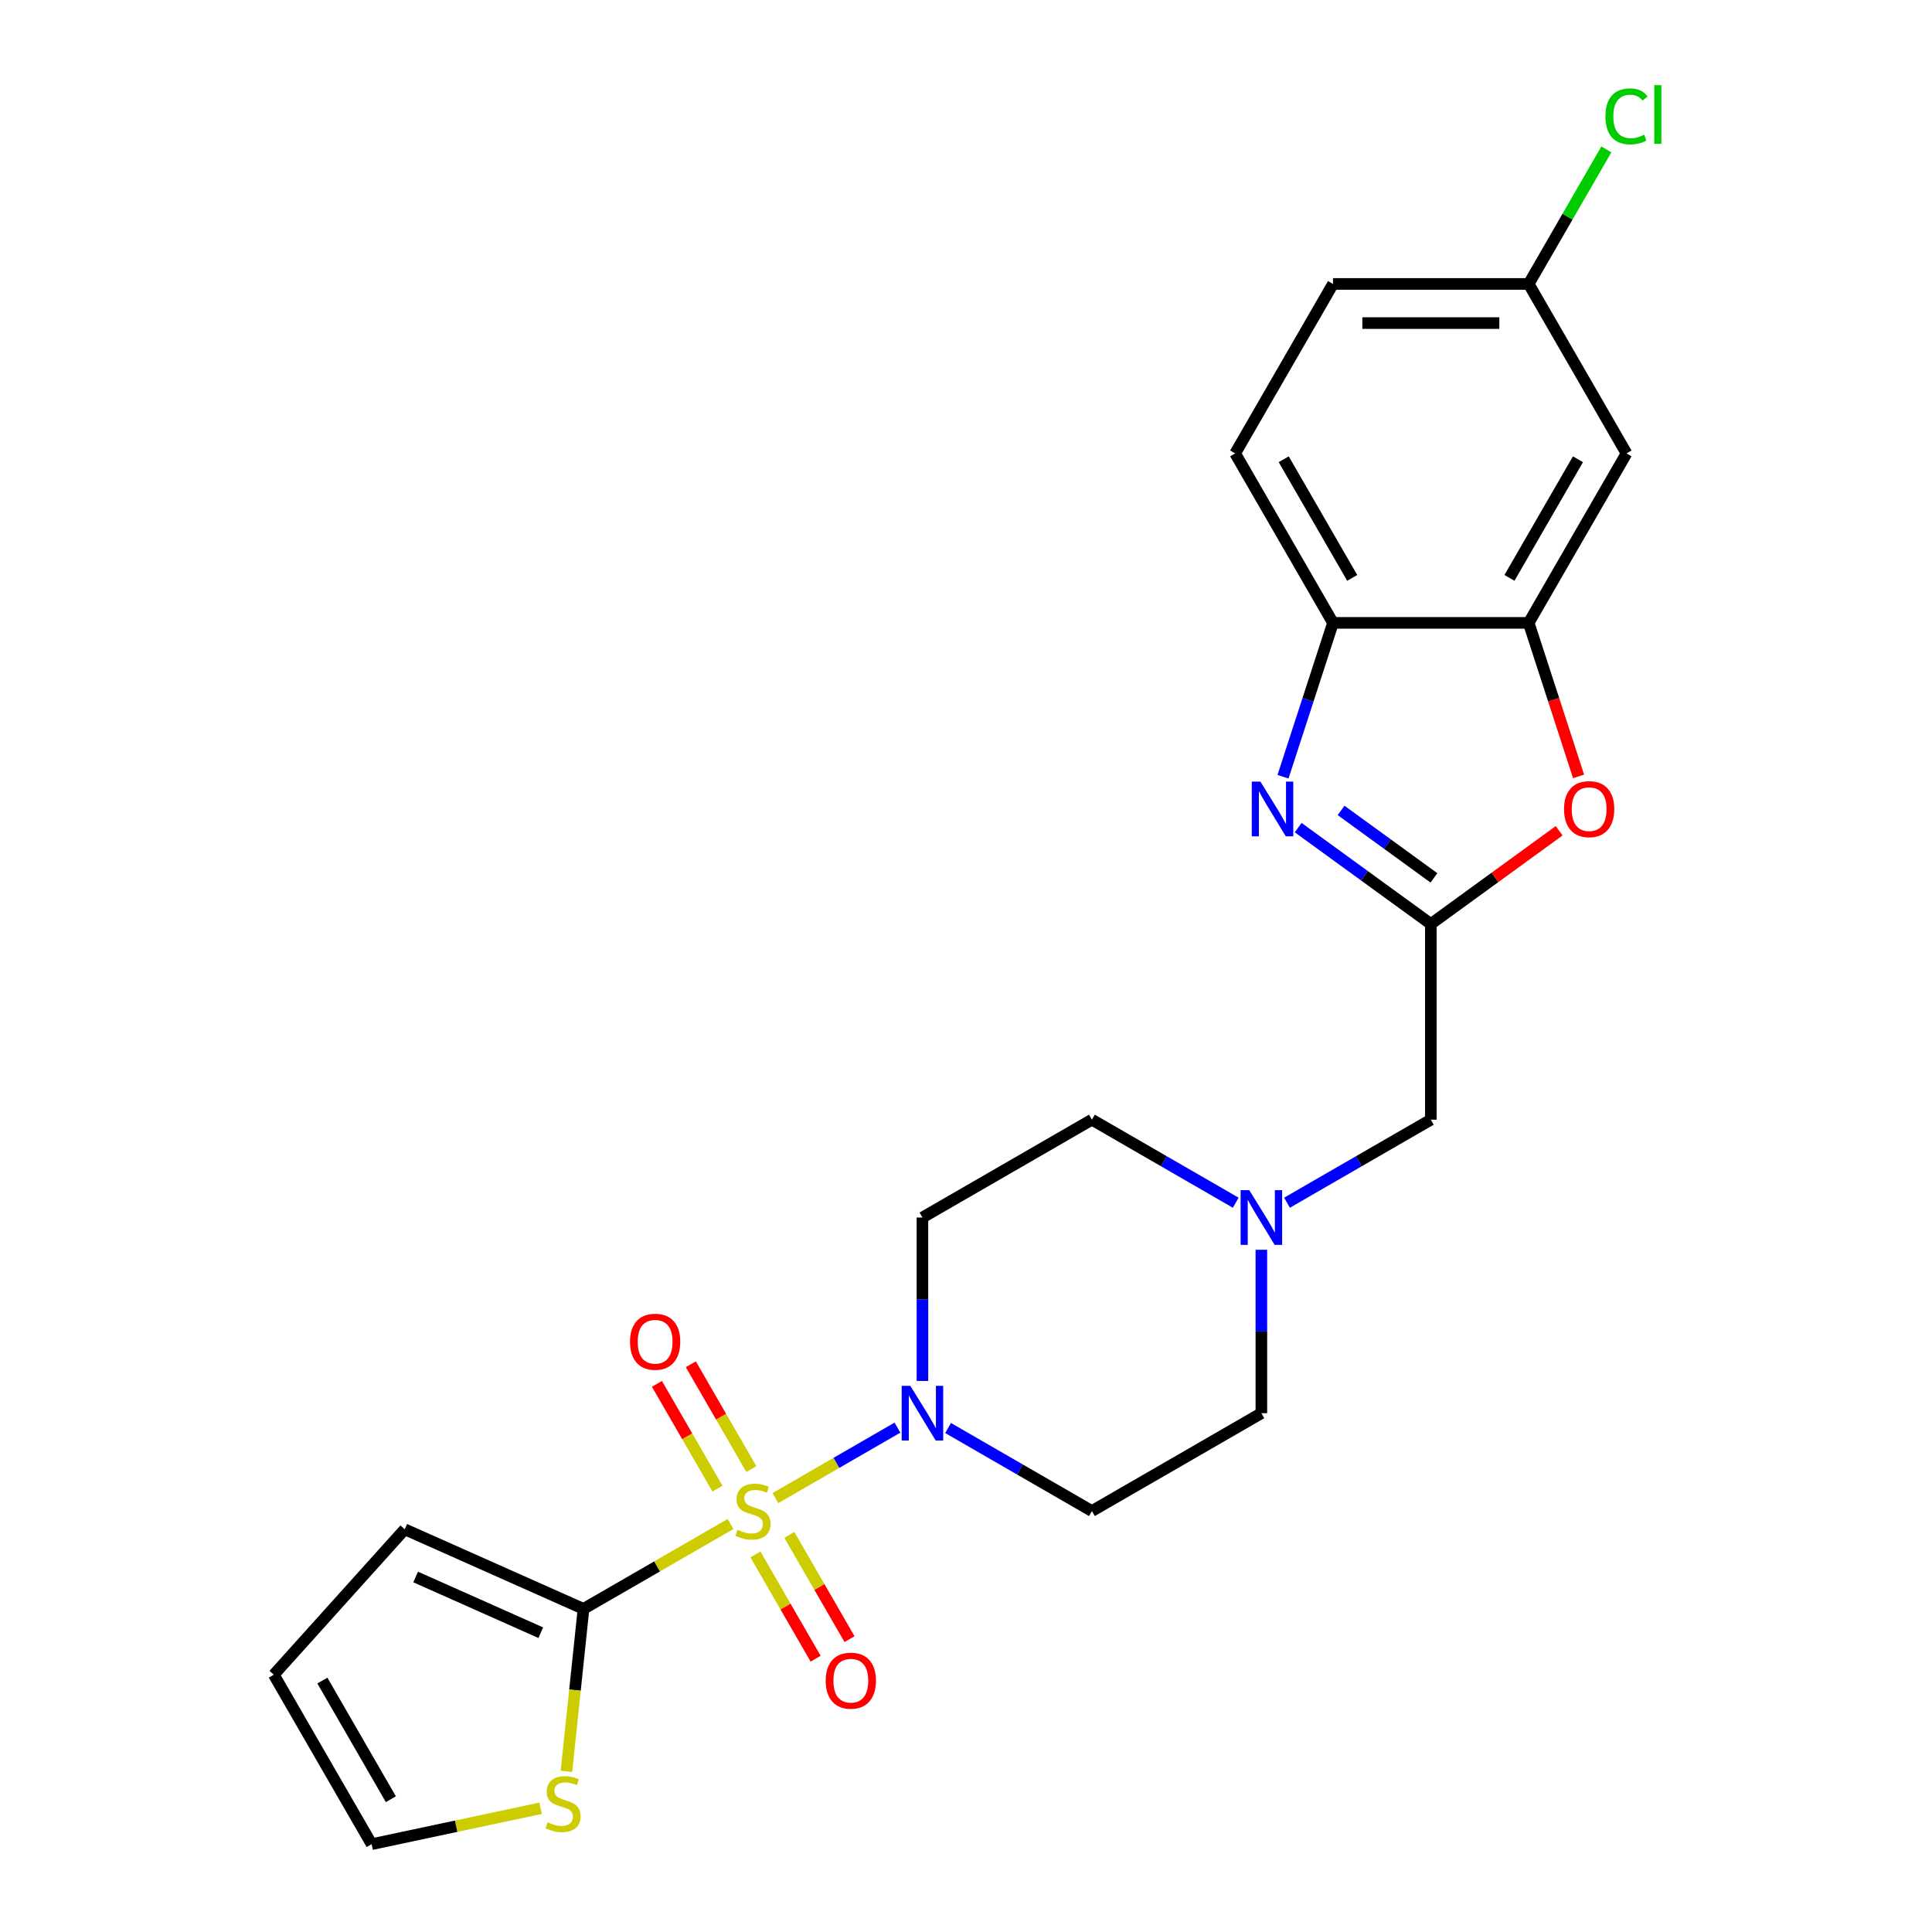 <?xml version='1.0' encoding='iso-8859-1'?>
<svg version='1.1' baseProfile='full'
              xmlns='http://www.w3.org/2000/svg'
                      xmlns:rdkit='http://www.rdkit.org/xml'
                      xmlns:xlink='http://www.w3.org/1999/xlink'
                  xml:space='preserve'
width='1000px' height='1000px' viewBox='0 0 1000 1000'>
<!-- END OF HEADER -->
<rect style='opacity:1.0;fill:#FFFFFF;stroke:none' width='1000' height='1000' x='0' y='0'> </rect>
<path class='bond-0' d='M 401.349,775.41 L 432.932,757.176' style='fill:none;fill-rule:evenodd;stroke:#CCCC00;stroke-width:6px;stroke-linecap:butt;stroke-linejoin:miter;stroke-opacity:1' />
<path class='bond-0' d='M 432.932,757.176 L 464.515,738.941' style='fill:none;fill-rule:evenodd;stroke:#0000FF;stroke-width:6px;stroke-linecap:butt;stroke-linejoin:miter;stroke-opacity:1' />
<path class='bond-1' d='M 378.125,788.819 L 340.073,810.788' style='fill:none;fill-rule:evenodd;stroke:#CCCC00;stroke-width:6px;stroke-linecap:butt;stroke-linejoin:miter;stroke-opacity:1' />
<path class='bond-1' d='M 340.073,810.788 L 302.022,832.757' style='fill:none;fill-rule:evenodd;stroke:#000000;stroke-width:6px;stroke-linecap:butt;stroke-linejoin:miter;stroke-opacity:1' />
<path class='bond-9' d='M 391.018,804.591 L 406.593,831.568' style='fill:none;fill-rule:evenodd;stroke:#CCCC00;stroke-width:6px;stroke-linecap:butt;stroke-linejoin:miter;stroke-opacity:1' />
<path class='bond-9' d='M 406.593,831.568 L 422.169,858.545' style='fill:none;fill-rule:evenodd;stroke:#FF0000;stroke-width:6px;stroke-linecap:butt;stroke-linejoin:miter;stroke-opacity:1' />
<path class='bond-9' d='M 408.561,794.462 L 424.136,821.439' style='fill:none;fill-rule:evenodd;stroke:#CCCC00;stroke-width:6px;stroke-linecap:butt;stroke-linejoin:miter;stroke-opacity:1' />
<path class='bond-9' d='M 424.136,821.439 L 439.712,848.416' style='fill:none;fill-rule:evenodd;stroke:#FF0000;stroke-width:6px;stroke-linecap:butt;stroke-linejoin:miter;stroke-opacity:1' />
<path class='bond-10' d='M 388.894,760.398 L 373.233,733.272' style='fill:none;fill-rule:evenodd;stroke:#CCCC00;stroke-width:6px;stroke-linecap:butt;stroke-linejoin:miter;stroke-opacity:1' />
<path class='bond-10' d='M 373.233,733.272 L 357.572,706.146' style='fill:none;fill-rule:evenodd;stroke:#FF0000;stroke-width:6px;stroke-linecap:butt;stroke-linejoin:miter;stroke-opacity:1' />
<path class='bond-10' d='M 371.351,770.527 L 355.69,743.401' style='fill:none;fill-rule:evenodd;stroke:#CCCC00;stroke-width:6px;stroke-linecap:butt;stroke-linejoin:miter;stroke-opacity:1' />
<path class='bond-10' d='M 355.69,743.401 L 340.029,716.275' style='fill:none;fill-rule:evenodd;stroke:#FF0000;stroke-width:6px;stroke-linecap:butt;stroke-linejoin:miter;stroke-opacity:1' />
<path class='bond-12' d='M 490.724,739.135 L 527.946,760.624' style='fill:none;fill-rule:evenodd;stroke:#0000FF;stroke-width:6px;stroke-linecap:butt;stroke-linejoin:miter;stroke-opacity:1' />
<path class='bond-12' d='M 527.946,760.624 L 565.168,782.114' style='fill:none;fill-rule:evenodd;stroke:#000000;stroke-width:6px;stroke-linecap:butt;stroke-linejoin:miter;stroke-opacity:1' />
<path class='bond-13' d='M 477.452,714.78 L 477.452,672.483' style='fill:none;fill-rule:evenodd;stroke:#0000FF;stroke-width:6px;stroke-linecap:butt;stroke-linejoin:miter;stroke-opacity:1' />
<path class='bond-13' d='M 477.452,672.483 L 477.452,630.187' style='fill:none;fill-rule:evenodd;stroke:#000000;stroke-width:6px;stroke-linecap:butt;stroke-linejoin:miter;stroke-opacity:1' />
<path class='bond-7' d='M 302.022,832.757 L 297.603,874.796' style='fill:none;fill-rule:evenodd;stroke:#000000;stroke-width:6px;stroke-linecap:butt;stroke-linejoin:miter;stroke-opacity:1' />
<path class='bond-7' d='M 297.603,874.796 L 293.185,916.835' style='fill:none;fill-rule:evenodd;stroke:#CCCC00;stroke-width:6px;stroke-linecap:butt;stroke-linejoin:miter;stroke-opacity:1' />
<path class='bond-14' d='M 302.022,832.757 L 209.493,791.561' style='fill:none;fill-rule:evenodd;stroke:#000000;stroke-width:6px;stroke-linecap:butt;stroke-linejoin:miter;stroke-opacity:1' />
<path class='bond-14' d='M 279.903,845.083 L 215.133,816.246' style='fill:none;fill-rule:evenodd;stroke:#000000;stroke-width:6px;stroke-linecap:butt;stroke-linejoin:miter;stroke-opacity:1' />
<path class='bond-2' d='M 671.929,428.368 L 706.264,453.314' style='fill:none;fill-rule:evenodd;stroke:#0000FF;stroke-width:6px;stroke-linecap:butt;stroke-linejoin:miter;stroke-opacity:1' />
<path class='bond-2' d='M 706.264,453.314 L 740.599,478.259' style='fill:none;fill-rule:evenodd;stroke:#000000;stroke-width:6px;stroke-linecap:butt;stroke-linejoin:miter;stroke-opacity:1' />
<path class='bond-2' d='M 694.137,419.464 L 718.171,436.925' style='fill:none;fill-rule:evenodd;stroke:#0000FF;stroke-width:6px;stroke-linecap:butt;stroke-linejoin:miter;stroke-opacity:1' />
<path class='bond-2' d='M 718.171,436.925 L 742.205,454.387' style='fill:none;fill-rule:evenodd;stroke:#000000;stroke-width:6px;stroke-linecap:butt;stroke-linejoin:miter;stroke-opacity:1' />
<path class='bond-6' d='M 664.081,402.033 L 677.018,362.215' style='fill:none;fill-rule:evenodd;stroke:#0000FF;stroke-width:6px;stroke-linecap:butt;stroke-linejoin:miter;stroke-opacity:1' />
<path class='bond-6' d='M 677.018,362.215 L 689.956,322.398' style='fill:none;fill-rule:evenodd;stroke:#000000;stroke-width:6px;stroke-linecap:butt;stroke-linejoin:miter;stroke-opacity:1' />
<path class='bond-3' d='M 740.599,478.259 L 740.599,579.544' style='fill:none;fill-rule:evenodd;stroke:#000000;stroke-width:6px;stroke-linecap:butt;stroke-linejoin:miter;stroke-opacity:1' />
<path class='bond-4' d='M 740.599,478.259 L 773.803,454.135' style='fill:none;fill-rule:evenodd;stroke:#000000;stroke-width:6px;stroke-linecap:butt;stroke-linejoin:miter;stroke-opacity:1' />
<path class='bond-4' d='M 773.803,454.135 L 807.008,430.01' style='fill:none;fill-rule:evenodd;stroke:#FF0000;stroke-width:6px;stroke-linecap:butt;stroke-linejoin:miter;stroke-opacity:1' />
<path class='bond-5' d='M 817.064,401.873 L 804.153,362.135' style='fill:none;fill-rule:evenodd;stroke:#FF0000;stroke-width:6px;stroke-linecap:butt;stroke-linejoin:miter;stroke-opacity:1' />
<path class='bond-5' d='M 804.153,362.135 L 791.241,322.398' style='fill:none;fill-rule:evenodd;stroke:#000000;stroke-width:6px;stroke-linecap:butt;stroke-linejoin:miter;stroke-opacity:1' />
<path class='bond-11' d='M 791.241,322.398 L 841.884,234.682' style='fill:none;fill-rule:evenodd;stroke:#000000;stroke-width:6px;stroke-linecap:butt;stroke-linejoin:miter;stroke-opacity:1' />
<path class='bond-11' d='M 781.294,299.112 L 816.744,237.711' style='fill:none;fill-rule:evenodd;stroke:#000000;stroke-width:6px;stroke-linecap:butt;stroke-linejoin:miter;stroke-opacity:1' />
<path class='bond-26' d='M 791.241,322.398 L 689.956,322.398' style='fill:none;fill-rule:evenodd;stroke:#000000;stroke-width:6px;stroke-linecap:butt;stroke-linejoin:miter;stroke-opacity:1' />
<path class='bond-18' d='M 689.956,322.398 L 639.314,234.682' style='fill:none;fill-rule:evenodd;stroke:#000000;stroke-width:6px;stroke-linecap:butt;stroke-linejoin:miter;stroke-opacity:1' />
<path class='bond-18' d='M 699.903,299.112 L 664.453,237.711' style='fill:none;fill-rule:evenodd;stroke:#000000;stroke-width:6px;stroke-linecap:butt;stroke-linejoin:miter;stroke-opacity:1' />
<path class='bond-16' d='M 279.822,935.955 L 236.092,945.25' style='fill:none;fill-rule:evenodd;stroke:#CCCC00;stroke-width:6px;stroke-linecap:butt;stroke-linejoin:miter;stroke-opacity:1' />
<path class='bond-16' d='M 236.092,945.25 L 192.363,954.545' style='fill:none;fill-rule:evenodd;stroke:#000000;stroke-width:6px;stroke-linecap:butt;stroke-linejoin:miter;stroke-opacity:1' />
<path class='bond-8' d='M 639.611,622.524 L 602.389,601.034' style='fill:none;fill-rule:evenodd;stroke:#0000FF;stroke-width:6px;stroke-linecap:butt;stroke-linejoin:miter;stroke-opacity:1' />
<path class='bond-8' d='M 602.389,601.034 L 565.168,579.544' style='fill:none;fill-rule:evenodd;stroke:#000000;stroke-width:6px;stroke-linecap:butt;stroke-linejoin:miter;stroke-opacity:1' />
<path class='bond-15' d='M 666.155,622.524 L 703.377,601.034' style='fill:none;fill-rule:evenodd;stroke:#0000FF;stroke-width:6px;stroke-linecap:butt;stroke-linejoin:miter;stroke-opacity:1' />
<path class='bond-15' d='M 703.377,601.034 L 740.599,579.544' style='fill:none;fill-rule:evenodd;stroke:#000000;stroke-width:6px;stroke-linecap:butt;stroke-linejoin:miter;stroke-opacity:1' />
<path class='bond-25' d='M 652.883,646.879 L 652.883,689.175' style='fill:none;fill-rule:evenodd;stroke:#0000FF;stroke-width:6px;stroke-linecap:butt;stroke-linejoin:miter;stroke-opacity:1' />
<path class='bond-25' d='M 652.883,689.175 L 652.883,731.472' style='fill:none;fill-rule:evenodd;stroke:#000000;stroke-width:6px;stroke-linecap:butt;stroke-linejoin:miter;stroke-opacity:1' />
<path class='bond-21' d='M 841.884,234.682 L 791.241,146.967' style='fill:none;fill-rule:evenodd;stroke:#000000;stroke-width:6px;stroke-linecap:butt;stroke-linejoin:miter;stroke-opacity:1' />
<path class='bond-20' d='M 565.168,782.114 L 652.883,731.472' style='fill:none;fill-rule:evenodd;stroke:#000000;stroke-width:6px;stroke-linecap:butt;stroke-linejoin:miter;stroke-opacity:1' />
<path class='bond-19' d='M 477.452,630.187 L 565.168,579.544' style='fill:none;fill-rule:evenodd;stroke:#000000;stroke-width:6px;stroke-linecap:butt;stroke-linejoin:miter;stroke-opacity:1' />
<path class='bond-17' d='M 209.493,791.561 L 141.72,866.83' style='fill:none;fill-rule:evenodd;stroke:#000000;stroke-width:6px;stroke-linecap:butt;stroke-linejoin:miter;stroke-opacity:1' />
<path class='bond-24' d='M 192.363,954.545 L 141.72,866.83' style='fill:none;fill-rule:evenodd;stroke:#000000;stroke-width:6px;stroke-linecap:butt;stroke-linejoin:miter;stroke-opacity:1' />
<path class='bond-24' d='M 202.309,931.26 L 166.86,869.859' style='fill:none;fill-rule:evenodd;stroke:#000000;stroke-width:6px;stroke-linecap:butt;stroke-linejoin:miter;stroke-opacity:1' />
<path class='bond-22' d='M 639.314,234.682 L 689.956,146.967' style='fill:none;fill-rule:evenodd;stroke:#000000;stroke-width:6px;stroke-linecap:butt;stroke-linejoin:miter;stroke-opacity:1' />
<path class='bond-23' d='M 791.241,146.967 L 811.345,112.145' style='fill:none;fill-rule:evenodd;stroke:#000000;stroke-width:6px;stroke-linecap:butt;stroke-linejoin:miter;stroke-opacity:1' />
<path class='bond-23' d='M 811.345,112.145 L 831.45,77.323' style='fill:none;fill-rule:evenodd;stroke:#00CC00;stroke-width:6px;stroke-linecap:butt;stroke-linejoin:miter;stroke-opacity:1' />
<path class='bond-27' d='M 791.241,146.967 L 689.956,146.967' style='fill:none;fill-rule:evenodd;stroke:#000000;stroke-width:6px;stroke-linecap:butt;stroke-linejoin:miter;stroke-opacity:1' />
<path class='bond-27' d='M 776.048,167.224 L 705.149,167.224' style='fill:none;fill-rule:evenodd;stroke:#000000;stroke-width:6px;stroke-linecap:butt;stroke-linejoin:miter;stroke-opacity:1' />
<path  class='atom-0' d='M 381.737 791.834
Q 382.057 791.954, 383.377 792.514
Q 384.697 793.074, 386.137 793.434
Q 387.617 793.754, 389.057 793.754
Q 391.737 793.754, 393.297 792.474
Q 394.857 791.154, 394.857 788.874
Q 394.857 787.314, 394.057 786.354
Q 393.297 785.394, 392.097 784.874
Q 390.897 784.354, 388.897 783.754
Q 386.377 782.994, 384.857 782.274
Q 383.377 781.554, 382.297 780.034
Q 381.257 778.514, 381.257 775.954
Q 381.257 772.394, 383.657 770.194
Q 386.097 767.994, 390.897 767.994
Q 394.177 767.994, 397.897 769.554
L 396.977 772.634
Q 393.577 771.234, 391.017 771.234
Q 388.257 771.234, 386.737 772.394
Q 385.217 773.514, 385.257 775.474
Q 385.257 776.994, 386.017 777.914
Q 386.817 778.834, 387.937 779.354
Q 389.097 779.874, 391.017 780.474
Q 393.577 781.274, 395.097 782.074
Q 396.617 782.874, 397.697 784.514
Q 398.817 786.114, 398.817 788.874
Q 398.817 792.794, 396.177 794.914
Q 393.577 796.994, 389.217 796.994
Q 386.697 796.994, 384.777 796.434
Q 382.897 795.914, 380.657 794.994
L 381.737 791.834
' fill='#CCCC00'/>
<path  class='atom-1' d='M 471.192 717.312
L 480.472 732.312
Q 481.392 733.792, 482.872 736.472
Q 484.352 739.152, 484.432 739.312
L 484.432 717.312
L 488.192 717.312
L 488.192 745.632
L 484.312 745.632
L 474.352 729.232
Q 473.192 727.312, 471.952 725.112
Q 470.752 722.912, 470.392 722.232
L 470.392 745.632
L 466.712 745.632
L 466.712 717.312
L 471.192 717.312
' fill='#0000FF'/>
<path  class='atom-3' d='M 652.397 404.565
L 661.677 419.565
Q 662.597 421.045, 664.077 423.725
Q 665.557 426.405, 665.637 426.565
L 665.637 404.565
L 669.397 404.565
L 669.397 432.885
L 665.517 432.885
L 655.557 416.485
Q 654.397 414.565, 653.157 412.365
Q 651.957 410.165, 651.597 409.485
L 651.597 432.885
L 647.917 432.885
L 647.917 404.565
L 652.397 404.565
' fill='#0000FF'/>
<path  class='atom-5' d='M 809.54 418.805
Q 809.54 412.005, 812.9 408.205
Q 816.26 404.405, 822.54 404.405
Q 828.82 404.405, 832.18 408.205
Q 835.54 412.005, 835.54 418.805
Q 835.54 425.685, 832.14 429.605
Q 828.74 433.485, 822.54 433.485
Q 816.3 433.485, 812.9 429.605
Q 809.54 425.725, 809.54 418.805
M 822.54 430.285
Q 826.86 430.285, 829.18 427.405
Q 831.54 424.485, 831.54 418.805
Q 831.54 413.245, 829.18 410.445
Q 826.86 407.605, 822.54 407.605
Q 818.22 407.605, 815.86 410.405
Q 813.54 413.205, 813.54 418.805
Q 813.54 424.525, 815.86 427.405
Q 818.22 430.285, 822.54 430.285
' fill='#FF0000'/>
<path  class='atom-8' d='M 283.434 943.207
Q 283.754 943.327, 285.074 943.887
Q 286.394 944.447, 287.834 944.807
Q 289.314 945.127, 290.754 945.127
Q 293.434 945.127, 294.994 943.847
Q 296.554 942.527, 296.554 940.247
Q 296.554 938.687, 295.754 937.727
Q 294.994 936.767, 293.794 936.247
Q 292.594 935.727, 290.594 935.127
Q 288.074 934.367, 286.554 933.647
Q 285.074 932.927, 283.994 931.407
Q 282.954 929.887, 282.954 927.327
Q 282.954 923.767, 285.354 921.567
Q 287.794 919.367, 292.594 919.367
Q 295.874 919.367, 299.594 920.927
L 298.674 924.007
Q 295.274 922.607, 292.714 922.607
Q 289.954 922.607, 288.434 923.767
Q 286.914 924.887, 286.954 926.847
Q 286.954 928.367, 287.714 929.287
Q 288.514 930.207, 289.634 930.727
Q 290.794 931.247, 292.714 931.847
Q 295.274 932.647, 296.794 933.447
Q 298.314 934.247, 299.394 935.887
Q 300.514 937.487, 300.514 940.247
Q 300.514 944.167, 297.874 946.287
Q 295.274 948.367, 290.914 948.367
Q 288.394 948.367, 286.474 947.807
Q 284.594 947.287, 282.354 946.367
L 283.434 943.207
' fill='#CCCC00'/>
<path  class='atom-9' d='M 646.623 616.027
L 655.903 631.027
Q 656.823 632.507, 658.303 635.187
Q 659.783 637.867, 659.863 638.027
L 659.863 616.027
L 663.623 616.027
L 663.623 644.347
L 659.743 644.347
L 649.783 627.947
Q 648.623 626.027, 647.383 623.827
Q 646.183 621.627, 645.823 620.947
L 645.823 644.347
L 642.143 644.347
L 642.143 616.027
L 646.623 616.027
' fill='#0000FF'/>
<path  class='atom-10' d='M 427.379 869.91
Q 427.379 863.11, 430.739 859.31
Q 434.099 855.51, 440.379 855.51
Q 446.659 855.51, 450.019 859.31
Q 453.379 863.11, 453.379 869.91
Q 453.379 876.79, 449.979 880.71
Q 446.579 884.59, 440.379 884.59
Q 434.139 884.59, 430.739 880.71
Q 427.379 876.83, 427.379 869.91
M 440.379 881.39
Q 444.699 881.39, 447.019 878.51
Q 449.379 875.59, 449.379 869.91
Q 449.379 864.35, 447.019 861.55
Q 444.699 858.71, 440.379 858.71
Q 436.059 858.71, 433.699 861.51
Q 431.379 864.31, 431.379 869.91
Q 431.379 875.63, 433.699 878.51
Q 436.059 881.39, 440.379 881.39
' fill='#FF0000'/>
<path  class='atom-11' d='M 326.094 694.479
Q 326.094 687.679, 329.454 683.879
Q 332.814 680.079, 339.094 680.079
Q 345.374 680.079, 348.734 683.879
Q 352.094 687.679, 352.094 694.479
Q 352.094 701.359, 348.694 705.279
Q 345.294 709.159, 339.094 709.159
Q 332.854 709.159, 329.454 705.279
Q 326.094 701.399, 326.094 694.479
M 339.094 705.959
Q 343.414 705.959, 345.734 703.079
Q 348.094 700.159, 348.094 694.479
Q 348.094 688.919, 345.734 686.119
Q 343.414 683.279, 339.094 683.279
Q 334.774 683.279, 332.414 686.079
Q 330.094 688.879, 330.094 694.479
Q 330.094 700.199, 332.414 703.079
Q 334.774 705.959, 339.094 705.959
' fill='#FF0000'/>
<path  class='atom-24' d='M 830.964 60.231
Q 830.964 53.191, 834.244 49.511
Q 837.564 45.791, 843.844 45.791
Q 849.684 45.791, 852.804 49.911
L 850.164 52.071
Q 847.884 49.071, 843.844 49.071
Q 839.564 49.071, 837.284 51.951
Q 835.044 54.791, 835.044 60.231
Q 835.044 65.831, 837.364 68.711
Q 839.724 71.591, 844.284 71.591
Q 847.404 71.591, 851.044 69.711
L 852.164 72.711
Q 850.684 73.671, 848.444 74.231
Q 846.204 74.791, 843.724 74.791
Q 837.564 74.791, 834.244 71.031
Q 830.964 67.271, 830.964 60.231
' fill='#00CC00'/>
<path  class='atom-24' d='M 856.244 44.071
L 859.924 44.071
L 859.924 74.431
L 856.244 74.431
L 856.244 44.071
' fill='#00CC00'/>
</svg>
